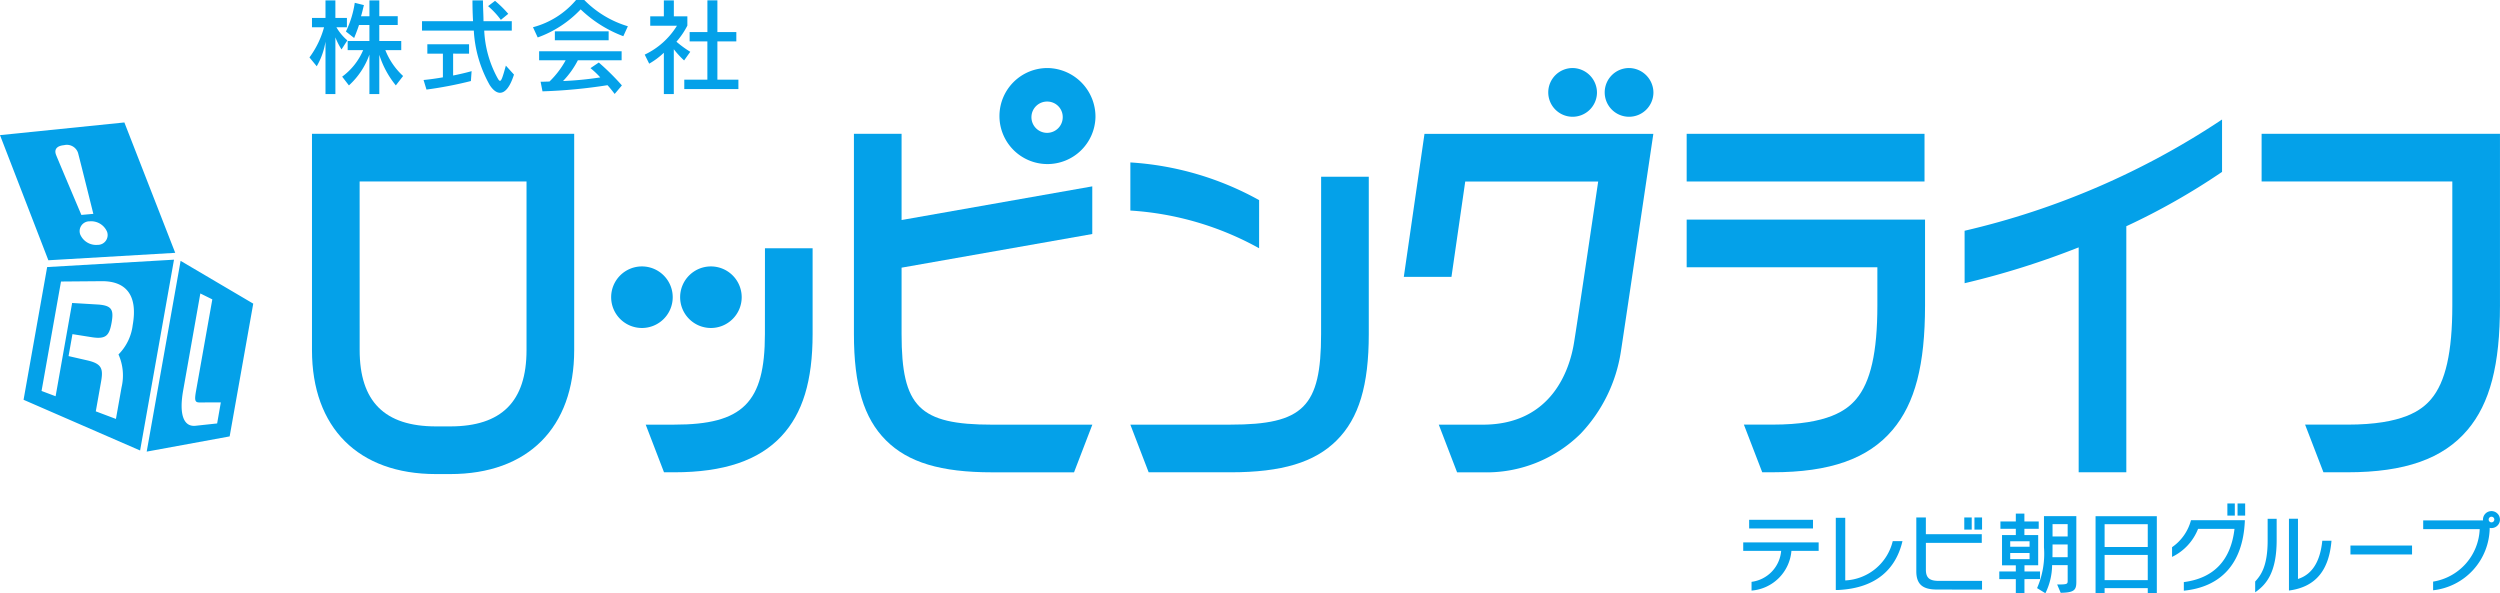 <svg xmlns="http://www.w3.org/2000/svg" xmlns:xlink="http://www.w3.org/1999/xlink" width="257.066" height="61" viewBox="0 0 257.066 61">
  <defs>
    <clipPath id="clip-path">
      <rect id="長方形_6" data-name="長方形 6" width="257.066" height="61" fill="#04a1e9"/>
    </clipPath>
  </defs>
  <g id="logo" clip-path="url(#clip-path)">
    <path id="パス_27" data-name="パス 27" d="M4.849,41.639,2.423,55.286,14.406,60.5l3.486-19.62ZM12.5,54l-.579,3.256-2.071-.78.546-3.073c.235-1.325.055-1.826-1.405-2.164L7.05,50.793l.4-2.257,1.97.313c1.478.235,1.819-.164,2.054-1.488s.047-1.781-1.457-1.873l-2.6-.156-1.7,9.591-1.445-.544,2-11.253,4.175-.035c2.56-.021,3.733,1.493,3.2,4.505a5.151,5.151,0,0,1-1.464,3.029A5.289,5.289,0,0,1,12.5,54M18.571,41,15.084,60.616l8.53-1.565L26.04,45.4Zm3.757,16.719-2.217.239c-1.227.132-1.717-1.153-1.277-3.632L20.6,44.353l1.232.609-1.675,9.422c-.174.981-.109,1.179.373,1.177l2.177-.008ZM12.789,26.77,0,28.072,4.973,40.94l13.044-.764ZM5.773,30.125c-.241-.592.079-.953.82-1.021a1.207,1.207,0,0,1,1.437.815c.3,1.142,1.568,6.249,1.568,6.249l-1.231.11s-2.134-5.026-2.595-6.153m4.263,9.231a1.774,1.774,0,0,1-1.792-1.084,1.009,1.009,0,0,1,.979-1.336,1.776,1.776,0,0,1,1.792,1.085,1.008,1.008,0,0,1-.979,1.335" transform="translate(0 -14.178)" fill="#04a1e9" fill-rule="evenodd"/>
    <rect id="長方形_5" data-name="長方形 5" width="24.457" height="4.902" transform="translate(173.434 13.76)" fill="#04a1e9"/>
    <path id="パス_28" data-name="パス 28" d="M191.567,29.253h-4.9v20.59c0,5.28,1.015,8.649,3.292,10.926s5.646,3.291,10.925,3.291H209.3l1.882-4.9H200.882c-7.486,0-9.315-1.827-9.315-9.314V43.016l19.609-3.46v-4.9l-19.609,3.461Z" transform="translate(-98.861 -15.493)" fill="#04a1e9" fill-rule="evenodd"/>
    <path id="パス_29" data-name="パス 29" d="M153.41,63.09c0,7.052-2.264,9.314-9.315,9.314h-2.942l1.882,4.9h1.06c5.083,0,8.688-1.216,11.02-3.72,2.181-2.34,3.2-5.676,3.2-10.5V54.266h-4.9Z" transform="translate(-74.757 -28.74)" fill="#04a1e9" fill-rule="evenodd"/>
    <path id="パス_30" data-name="パス 30" d="M266.713,54.81c0,7.487-1.828,9.314-9.315,9.314H247.1l1.882,4.9H257.4c5.279,0,8.648-1.015,10.925-3.291s3.292-5.646,3.292-10.926V38.631h-4.9Z" transform="translate(-130.87 -20.46)" fill="#04a1e9" fill-rule="evenodd"/>
    <path id="パス_31" data-name="パス 31" d="M368.706,48.012v4.9h19.609v3.922c0,4.815-.691,7.875-2.178,9.631-.953,1.128-2.882,2.625-8.607,2.625h-2.941l1.887,4.9h1.054c5.908,0,9.832-1.384,12.35-4.359,2.308-2.729,3.337-6.676,3.337-12.8V48.012Z" transform="translate(-195.272 -25.428)" fill="#04a1e9" fill-rule="evenodd"/>
    <path id="パス_32" data-name="パス 32" d="M518.9,29.253h-24.51v4.9H514V46.9c0,4.815-.692,7.875-2.178,9.631-.953,1.128-2.882,2.625-8.608,2.625h-4.352l1.886,4.9h2.465c5.909,0,9.832-1.384,12.35-4.359,2.308-2.729,3.338-6.676,3.338-12.8Z" transform="translate(-261.837 -15.493)" fill="#04a1e9" fill-rule="evenodd"/>
    <path id="パス_33" data-name="パス 33" d="M309,29.253,306.874,43.96h4.9l1.416-9.8H326.86s-2.165,14.694-2.506,16.7c-.424,2.5-2.185,8.3-9.363,8.3H310.47l1.882,4.9h2.64a13.763,13.763,0,0,0,10.066-3.976,15.675,15.675,0,0,0,4.13-8.4c.123-.726,3.344-22.426,3.344-22.426H309Z" transform="translate(-162.525 -15.493)" fill="#04a1e9" fill-rule="evenodd"/>
    <path id="パス_34" data-name="パス 34" d="M260.34,39.383A31.261,31.261,0,0,0,247.1,35.507v4.948a31.267,31.267,0,0,1,13.237,3.876Z" transform="translate(-130.869 -18.805)" fill="#04a1e9" fill-rule="evenodd"/>
    <path id="パス_35" data-name="パス 35" d="M228.356,19.928a4.937,4.937,0,1,1-4.936-5.056,5,5,0,0,1,4.936,5.056m-4.936-1.609a1.609,1.609,0,1,0,1.57,1.609,1.59,1.59,0,0,0-1.57-1.609" transform="translate(-115.713 -7.876)" fill="#04a1e9" fill-rule="evenodd"/>
    <path id="パス_36" data-name="パス 36" d="M355.8,17.437a2.505,2.505,0,1,1-2.5-2.565,2.535,2.535,0,0,1,2.5,2.565" transform="translate(-185.785 -7.876)" fill="#04a1e9" fill-rule="evenodd"/>
    <path id="パス_37" data-name="パス 37" d="M343.459,17.437a2.505,2.505,0,1,1-2.5-2.565,2.535,2.535,0,0,1,2.5,2.565" transform="translate(-179.248 -7.876)" fill="#04a1e9" fill-rule="evenodd"/>
    <path id="パス_38" data-name="パス 38" d="M155.007,61.406a3.165,3.165,0,1,1-3.166-3.166,3.167,3.167,0,0,1,3.166,3.166" transform="translate(-78.741 -30.845)" fill="#04a1e9" fill-rule="evenodd"/>
    <path id="パス_39" data-name="パス 39" d="M139.928,61.406a3.165,3.165,0,1,1-3.165-3.166,3.166,3.166,0,0,1,3.165,3.166" transform="translate(-70.755 -30.845)" fill="#04a1e9" fill-rule="evenodd"/>
    <path id="パス_40" data-name="パス 40" d="M68.2,51.494c0,7.982,4.765,12.746,12.746,12.746h1.47c7.981,0,12.746-4.765,12.746-12.746V29.253H68.2Zm4.9-17.339H90.261V51.494c0,5.279-2.566,7.844-7.844,7.844h-1.47c-5.278,0-7.844-2.565-7.844-7.844Z" transform="translate(-36.12 -15.493)" fill="#04a1e9" fill-rule="evenodd"/>
    <path id="パス_41" data-name="パス 41" d="M429.467,42.958a84.507,84.507,0,0,0,11.727-3.685V62.4h4.9V37.1a69.727,69.727,0,0,0,9.843-5.587V26.126a80.568,80.568,0,0,1-26.473,11.439Z" transform="translate(-227.452 -13.837)" fill="#04a1e9" fill-rule="evenodd"/>
    <path id="パス_42" data-name="パス 42" d="M70.949,5.129a6.8,6.8,0,0,1-.631-1.24V9.718H69.3V4.327a7.378,7.378,0,0,1-.9,2.535l-.748-.909a9.38,9.38,0,0,0,1.5-3.1H67.911V1.889H69.3V.091h1.017v1.8h1.187v.962h-1.08A5.175,5.175,0,0,0,71.548,4.2Zm5.584,3.7a9.478,9.478,0,0,1-1.7-3.145V9.718H73.816V5.664a7.814,7.814,0,0,1-2.107,3.167l-.695-.9A6.547,6.547,0,0,0,73.174,5.2H71.58V4.263h2.236V2.616h-1.07c-.193.61-.5,1.338-.5,1.338L71.4,3.29a10.054,10.054,0,0,0,.91-2.953l.941.235c-.1.385-.192.824-.3,1.145h.867V.091h1.016V1.717h1.894v.9H74.832V4.263H77.09V5.2H75.453a7.2,7.2,0,0,0,1.828,2.663Z" transform="translate(-35.831 -0.048)" fill="#04a1e9" fill-rule="evenodd"/>
    <path id="パス_43" data-name="パス 43" d="M100.274,9.589c-.384,0-.758-.32-1.069-.812a12.774,12.774,0,0,1-1.627-5.584H92.252V2.23H97.5C97.462,1.556,97.44.849,97.44.09h1.08c0,.781.054,1.487.054,2.14h2.909v.963H98.649a11.231,11.231,0,0,0,1.337,4.824c.118.214.2.342.288.342.151,0,.29-.438.6-1.562l.834.92c-.428,1.348-.941,1.871-1.434,1.871M97.279,8.381a40.364,40.364,0,0,1-4.567.878l-.3-.985C93.086,8.21,93.739,8.113,94.4,8V5.568H92.8V4.6h4.29v.963H95.451V7.813c1.134-.224,1.9-.449,1.9-.449Zm3.081-6.29A8.2,8.2,0,0,0,99.045.679l.716-.545a11.371,11.371,0,0,1,1.358,1.337Z" transform="translate(-48.858 -0.048)" fill="#04a1e9" fill-rule="evenodd"/>
    <path id="パス_44" data-name="パス 44" d="M125.8,3.723a12.866,12.866,0,0,1-4.386-2.76,11.342,11.342,0,0,1-4.417,2.888L116.512,2.8A8.721,8.721,0,0,0,120.941,0h.845a10.5,10.5,0,0,0,4.482,2.7Zm-.888,5.937c-.257-.332-.492-.632-.738-.9a53.508,53.508,0,0,1-6.685.632l-.193-.985c.331,0,.61-.021.909-.021A9.084,9.084,0,0,0,119.871,6.2h-2.728v-.93h8.483V6.2h-4.5A8.946,8.946,0,0,1,119.6,8.333a34.128,34.128,0,0,0,3.829-.374,8.439,8.439,0,0,0-1.006-.952l.856-.578a24.99,24.99,0,0,1,2.375,2.354Zm-6.151-6.44h5.531v.92h-5.531Z" transform="translate(-61.707)" fill="#04a1e9" fill-rule="evenodd"/>
    <path id="パス_45" data-name="パス 45" d="M144.982,6.252A9.428,9.428,0,0,1,143.923,5.1v4.61H142.9V5.46a7.637,7.637,0,0,1-1.508,1.123l-.46-.93a7.8,7.8,0,0,0,3.316-2.973H141.5V1.716h1.4V.079h1.027V1.716h1.39v.952a7.962,7.962,0,0,1-1.124,1.658,10.826,10.826,0,0,0,1.423,1.038ZM145,9.193V8.23h2.374V4.294H145.55V3.331h1.828V.069h1.027V3.331h1.947v.963h-1.947V8.23h2.16v.963Z" transform="translate(-74.638 -0.037)" fill="#04a1e9" fill-rule="evenodd"/>
    <path id="パス_46" data-name="パス 46" d="M386.026,114.936a4.466,4.466,0,0,1-4.1,4.082v-.9a3.5,3.5,0,0,0,3.045-3.183h-3.9v-.873h7.756v.873Zm-4.346-3.2h6.565v.891H381.68Zm9.19,7.219h-.281v-7.419h.972v6.437a5.278,5.278,0,0,0,4.883-4.037h1c-.645,2.754-2.591,4.819-6.574,5.019m10.117-.045c-1.4,0-2.119-.483-2.119-1.882V111.5h.982v1.718H405.6v.892h-5.747v2.763c0,.855.4,1.146,1.319,1.146h4.455v.9Zm9-1.073v1.445H409.1v-1.445h-1.7v-.783h1.7v-.636h-1.419v-3.109H409.1v-.645h-1.582v-.755H409.1V111.1h.882v.808h1.473v.755h-1.473v.645H411.4v3.109h-1.409v.636h1.6v.783Zm.527-3.891h-1.991v.563h1.991Zm0,1.208h-1.991v.627h1.991Zm3.2,4.092-.364-.855c1.073,0,1.082-.037,1.082-.436V116.4h-1.6a6.644,6.644,0,0,1-.691,2.891l-.855-.527a8.835,8.835,0,0,0,.709-4.192v-3.208h3.328v6.764c0,.855-.237,1.091-1.61,1.119m.718-4.973h-1.555s0,.8-.009,1.309h1.564Zm0-2.092h-1.555v1.273h1.555Zm8.236,7.1v-.519h-4.437v.519H417.3v-7.91H423.6v7.91Zm0-7.092h-4.437v2.346h4.437Zm0,3.164h-4.437v2.591h4.437Zm3.709,3.673v-.882c3.091-.4,4.837-2.255,5.21-5.472h-3.746a5.393,5.393,0,0,1-2.674,2.882v-1a4.887,4.887,0,0,0,1.946-2.772h5.537v.118c-.209,4.392-2.491,6.746-6.273,7.128m7.337.164v-1.109c.564-.619,1.282-1.528,1.282-4.219v-2.227h.927v2.173c0,3.31-1.036,4.573-2.209,5.383m3.473-.182v-7.383h.928v6.193c1.545-.483,2.3-1.929,2.5-3.929h.946c-.255,3.01-1.6,4.756-4.374,5.12m6.324-4.628h6.334v.918h-6.334Zm14.5-1.792a.607.607,0,0,1-.182-.026,6.524,6.524,0,0,1-5.819,6.419v-.891A5.7,5.7,0,0,0,456.8,112.7h-5.81v-.9h6.155a.261.261,0,0,1-.009-.082.873.873,0,1,1,.873.872m0-1.168a.291.291,0,1,0,.294.294.29.29,0,0,0-.294-.294M403.8,111.5h.765v1.246H403.8Zm1.046,0h.783v1.246h-.783Zm26.008-1.437h.765v1.246h-.765Zm1.046,0h.783v1.246H431.9Z" transform="translate(-201.821 -58.29)" fill="#04a1e9" fill-rule="evenodd"/>
  </g>
</svg>
